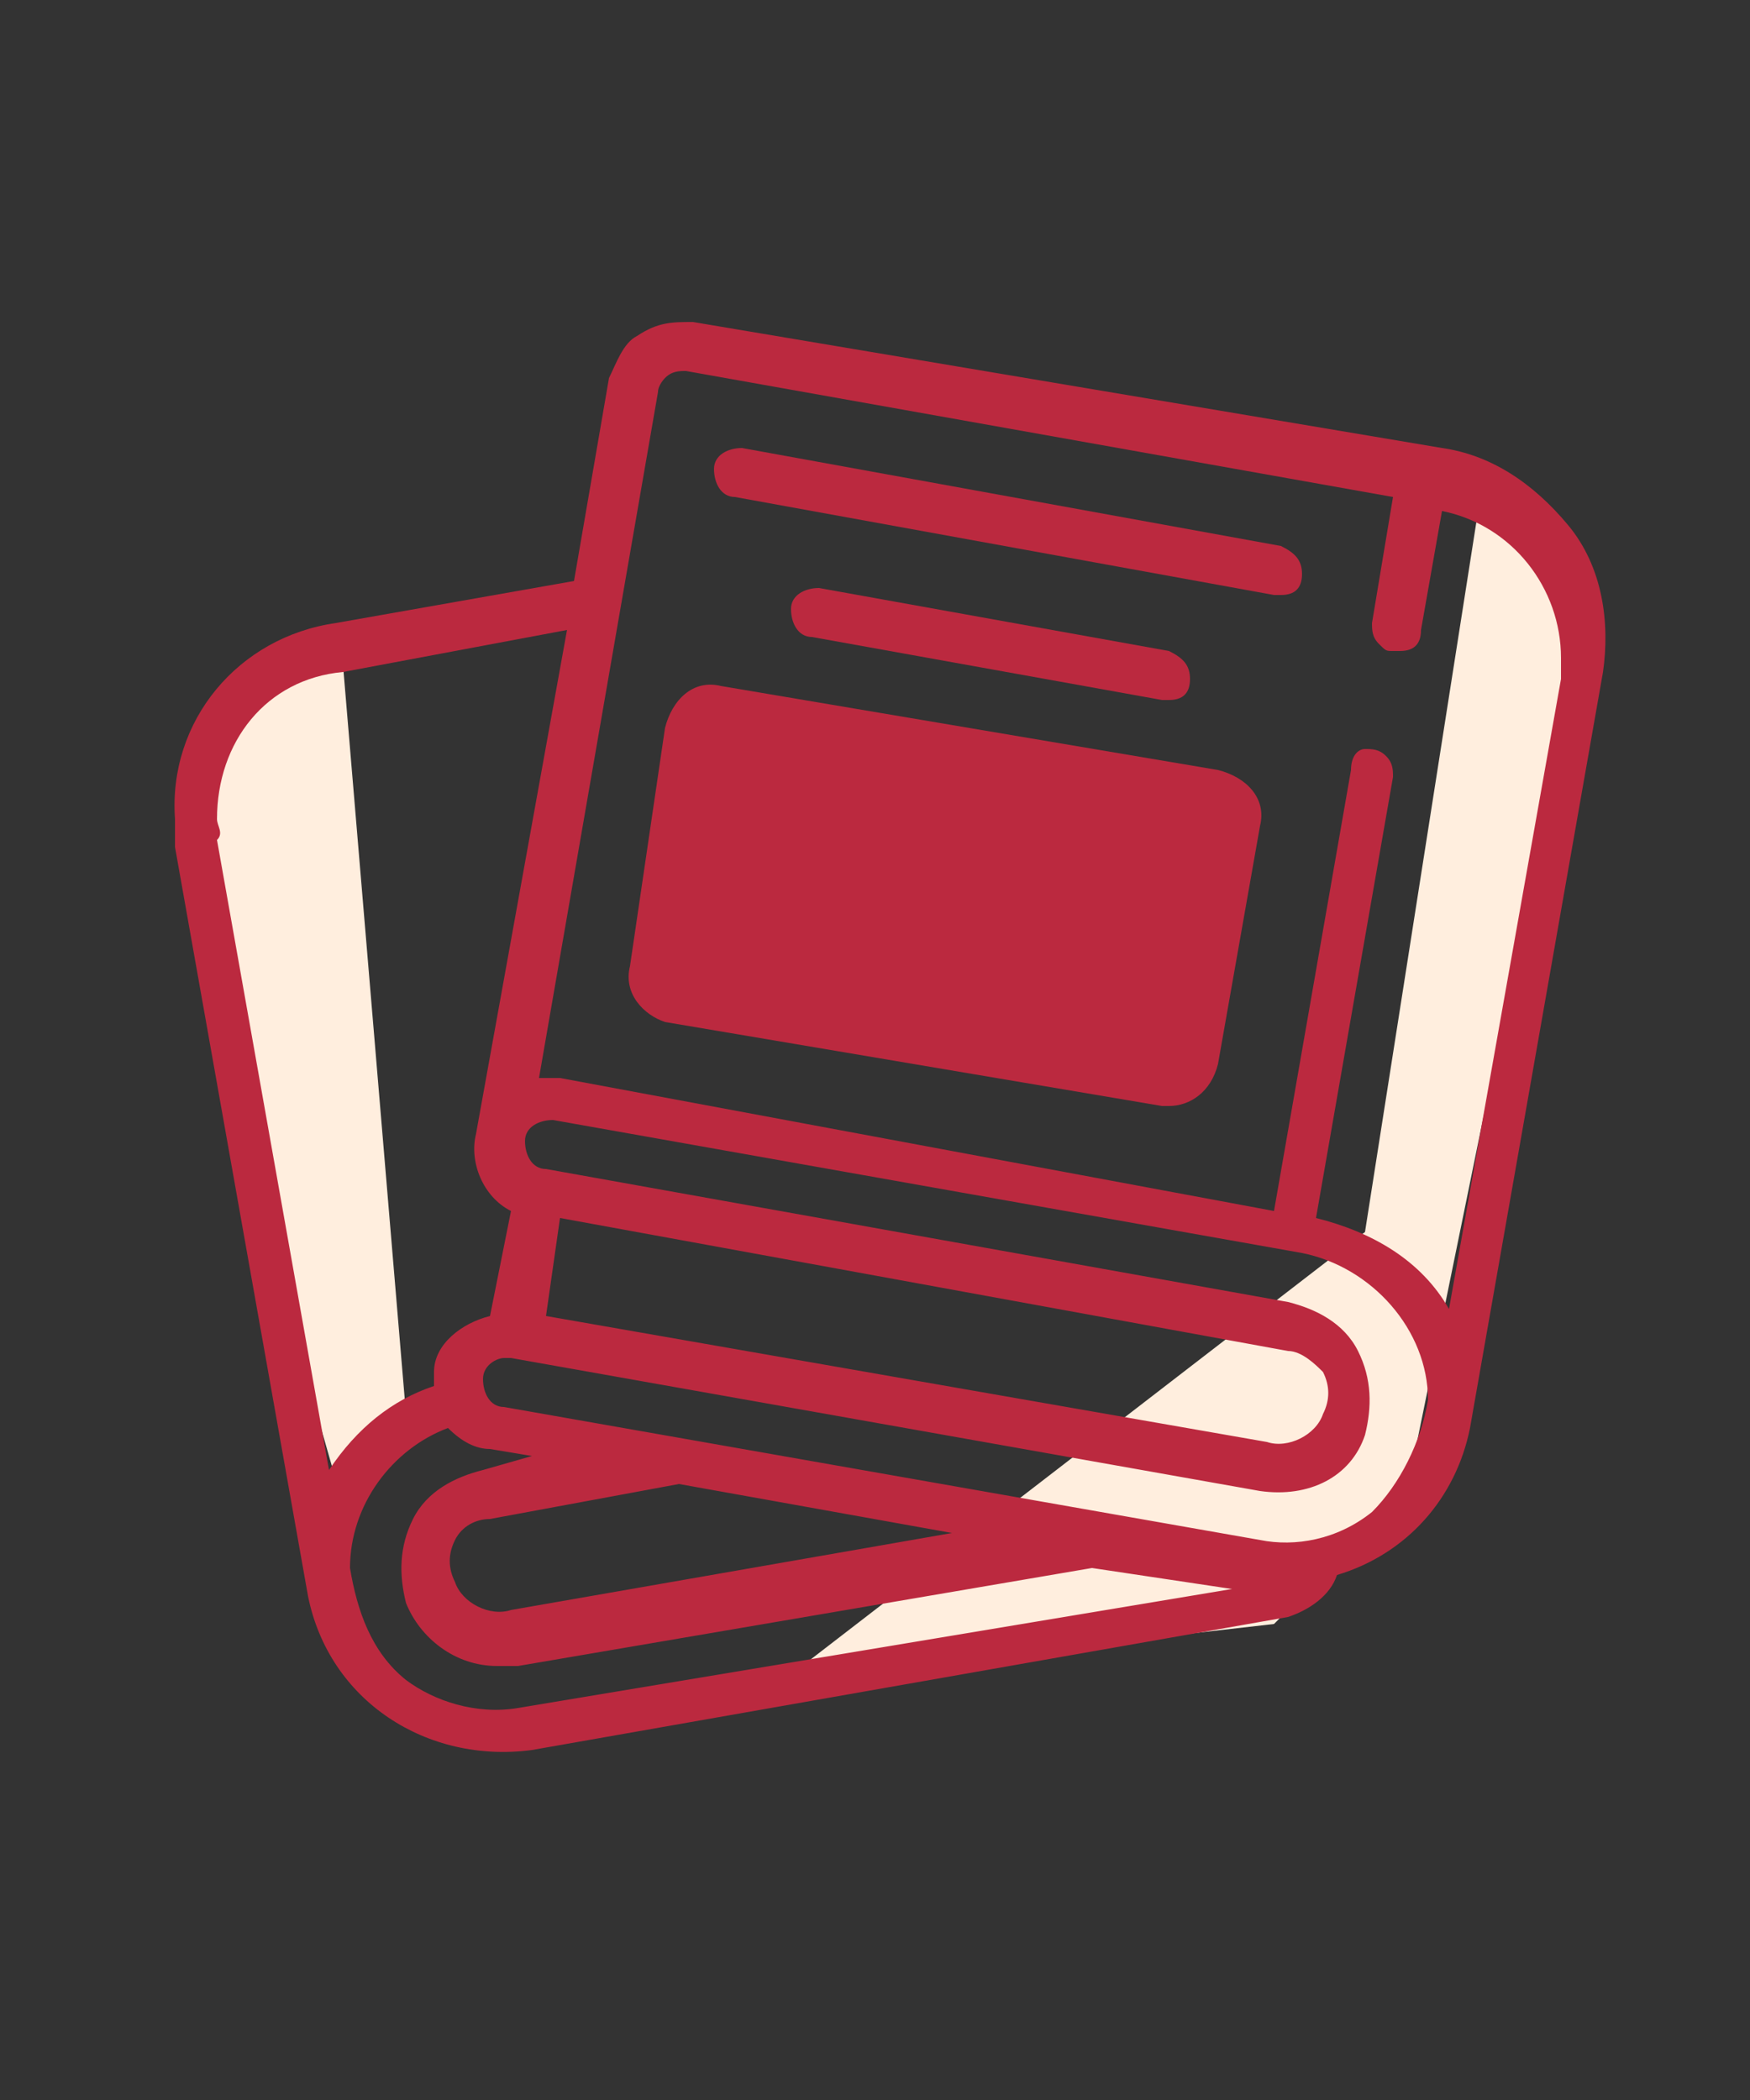 <?xml version="1.0" encoding="utf-8"?>
<!-- Generator: Adobe Illustrator 24.1.2, SVG Export Plug-In . SVG Version: 6.00 Build 0)  -->
<svg version="1.1" id="Layer_1" xmlns="http://www.w3.org/2000/svg" xmlns:xlink="http://www.w3.org/1999/xlink" x="0px" y="0px"
	 viewBox="0 0 25 30" style="enable-background:new 0 0 25 30;" xml:space="preserve">
<rect x="0" y="0" width="25" height="30" fill="#333333" stroke="none"/>
<style type="text/css">
	.st0{fill:#FFEEDE;}
	.st1{fill:#BB293F;}
	.st2{fill-rule:evenodd;clip-rule:evenodd;fill:#FFFFFF;}
	.st3{fill-rule:evenodd;clip-rule:evenodd;fill:#FFEEDE;}
	.st4{fill-rule:evenodd;clip-rule:evenodd;fill:#FDA74F;}
	.st5{fill:#FDA74F;}
</style>
<polygon class="st0" points="4.9,9.5 5.8,20.2 4.9,21.5 3.5,16.6 2.6,11.3 3.4,9.6 4.4,9.1 "/>
<path class="st0" d="M21.1,7.4l-1.6,10.2L11.2,24l7-0.8l1.9-1.9L22,12C22,12,24,6.5,21.1,7.4z"/>
<g id="Page-1">
	<g id="_x30_30---Messy-Books">
		<path id="Shape" class="st1" d="M10.5,7.1l7.7,1.4c0,0,0,0,0.1,0c0.2,0,0.3-0.1,0.3-0.3s-0.1-0.3-0.3-0.4l-7.7-1.4
			c-0.2,0-0.4,0.1-0.4,0.3C10.2,6.9,10.3,7.1,10.5,7.1L10.5,7.1z"/>
		<path id="Shape_1_" class="st1" d="M11.7,8.4c-0.2,0-0.4,0.1-0.4,0.3s0.1,0.4,0.3,0.4l5,0.9c0,0,0,0,0.1,0c0.2,0,0.3-0.1,0.3-0.3
			s-0.1-0.3-0.3-0.4L11.7,8.4z"/>
		<path id="Shape_2_" class="st1" d="M9.5,14.6l7.1,1.2h0.1c0.3,0,0.6-0.2,0.7-0.6l0.6-3.4c0.1-0.4-0.2-0.7-0.6-0.8l-7.1-1.2
			C9.9,9.7,9.6,10,9.5,10.4L9,13.8C8.9,14.2,9.2,14.5,9.5,14.6L9.5,14.6z M10.2,10.6l7.1,1.2l-0.6,3.4L9.6,14L10.2,10.6z"/>
		<path id="Shape_3_" class="st1" d="M4.4,22.8c0.3,1.5,1.7,2.4,3.2,2.2l10.8-1.9c0.3-0.1,0.6-0.3,0.7-0.6c1-0.3,1.7-1.1,1.9-2.1
			l0,0l1.9-10.8c0.1-0.7,0-1.5-0.5-2.1s-1.1-1-1.8-1.1L9.9,4.6c-0.3,0-0.5,0-0.8,0.2C8.9,4.9,8.8,5.2,8.7,5.4L8.2,8.3L4.8,8.9
			c-1.4,0.2-2.4,1.4-2.3,2.8c0,0.1,0,0.2,0,0.4L4.4,22.8L4.4,22.8L4.4,22.8z M7.4,24.4c-0.6,0.1-1.2-0.1-1.6-0.4
			c-0.5-0.4-0.7-1-0.8-1.6c0-0.9,0.6-1.7,1.4-2c0.2,0.2,0.4,0.3,0.6,0.3l0.6,0.1L6.9,21c-0.4,0.1-0.8,0.3-1,0.7
			c-0.2,0.4-0.2,0.8-0.1,1.2c0.2,0.5,0.7,0.9,1.3,0.9c0.1,0,0.2,0,0.3,0l8.2-1.4l2,0.3L7.4,24.4z M13.6,21.9L7.3,23
			c-0.3,0.1-0.7-0.1-0.8-0.4c-0.1-0.2-0.1-0.4,0-0.6s0.3-0.3,0.5-0.3l2.7-0.5L13.6,21.9z M19.6,21.6C19.1,22,18.5,22.1,18,22
			L7.2,20.1c-0.2,0-0.3-0.2-0.3-0.4c0-0.2,0.2-0.3,0.3-0.3c0,0,0,0,0.1,0L18,21.3c0.7,0.1,1.3-0.2,1.5-0.8c0.1-0.4,0.1-0.8-0.1-1.2
			c-0.2-0.4-0.6-0.6-1-0.7L7.8,16.7c-0.2,0-0.3-0.2-0.3-0.4c0-0.2,0.2-0.3,0.4-0.3l10.7,1.9c1,0.2,1.8,1.1,1.8,2.1
			C20.3,20.6,20,21.2,19.6,21.6L19.6,21.6z M18.4,19.3c0.2,0,0.4,0.2,0.5,0.3c0.1,0.2,0.1,0.4,0,0.6c-0.1,0.3-0.5,0.5-0.8,0.4
			L7.8,18.8L8,17.4L18.4,19.3z M9.4,5.6c0-0.1,0.1-0.2,0.1-0.2c0.1-0.1,0.2-0.1,0.3-0.1l10.1,1.8l-0.3,1.8c0,0.1,0,0.2,0.1,0.3
			s0.1,0.1,0.2,0.1c0,0,0,0,0.1,0c0.2,0,0.3-0.1,0.3-0.3l0.3-1.7c1,0.2,1.7,1.1,1.7,2.1c0,0.1,0,0.2,0,0.3l-1.6,9
			c-0.4-0.7-1.1-1.1-1.9-1.3l1.1-6.3c0-0.1,0-0.2-0.1-0.3s-0.2-0.1-0.3-0.1c-0.1,0-0.2,0.1-0.2,0.3l-1.1,6.3L8,15.4
			c-0.1,0-0.2,0-0.3,0L9.4,5.6z M3.1,11.7c0-1.1,0.7-2,1.8-2.1L8.1,9l-1.3,7.2c-0.1,0.4,0.1,0.9,0.5,1.1L7,18.8
			c-0.4,0.1-0.8,0.4-0.8,0.8c0,0.1,0,0.1,0,0.2C5.6,20,5.1,20.4,4.7,21l-1.6-9C3.2,11.9,3.1,11.8,3.1,11.7L3.1,11.7z"/>
	</g>
</g>
<polygon class="st1" points="10.2,10.4 9.3,14 17,15.3 17.4,11.3 "/>
<g>
	<path class="st2" d="M65,46.2l-3-8.1c0-0.1,0-0.2,0.1-0.3c3.8-1.4,8.1-2.7,11.8-4.2c0.2-0.1,0.3,0,0.4,0.2L79,45.6l1.2,3.5
		c0,0.1,0,0.2-0.1,0.3l-8.8,3.2l-3.4,1.2c-0.1,0-0.2,0-0.3-0.1L65,46.2z"/>
</g>
<g>
	<path class="st2" d="M67.4,43.6l-1.5-8.5c0-0.1,0.1-0.2,0.2-0.3l10-1.7l2.3-0.4c0.1-0.1,0.3,0,0.4,0.3l2.5,12.4l0.6,3.6
		c0,0.1-0.1,0.2-0.2,0.3l-9.2,1.6L69,51.4c-0.1,0-0.2-0.1-0.3-0.2L67.4,43.6z"/>
</g>
<g>
	<path class="st2" d="M70.2,41.1v8.2c0,0.1,0.1,0.2,0.2,0.2h3.8h5.6h0.8h3.3c0.1,0,0.2-0.1,0.2-0.2v-3.8V34.8v-0.1h-2.4
		c-0.2,0-0.7,0-0.7-0.5v-2.4H70.4c-0.1,0-0.2,0.1-0.2,0.2v2v1C70.2,35,70.2,41.1,70.2,41.1z"/>
</g>
<g>
	<path class="st2" d="M66.2,36.5c-1.4,0.5-2.7,0.9-4,1.4c-0.1,0-0.2,0.2-0.1,0.3l2.9,8.1l2.6,7.4c0,0.1,0.2,0.2,0.3,0.1l3.4-1.2
		l7.8-2.8L66.2,36.5z"/>
</g>
<g>
	<path class="st2" d="M70.2,34.1l-4.1,0.7c-0.1,0-0.2,0.1-0.2,0.3l0.2,1.4l1.2,7.1l1.3,7.7c0,0.1,0.1,0.2,0.3,0.2l3.6-0.6l6.5-1.1
		l1.5-0.3h-0.8L70.2,34.1z"/>
</g>
<g>
	<path class="st2" d="M84.2,45.4V34.8v-0.1l0,0c0-0.1,0-0.1-0.1-0.2L81.4,32c-0.1-0.1-0.1-0.1-0.2-0.1H81H70.4
		c-0.1,0-0.2,0.1-0.2,0.2v17.1c0,0.1,0.1,0.2,0.2,0.2h13.5c0.1,0,0.2-0.1,0.2-0.2L84.2,45.4L84.2,45.4z"/>
</g>
<g>
	<path class="st3" d="M70.2,34.1l-1,0.2v15.8c0,0.1,0.1,0.2,0.2,0.2h3.8h2.3l3.6-0.6l1.5-0.3h-0.8h-1h-4.6h-3.8
		c-0.1,0-0.2-0.1-0.2-0.2C70.2,44.2,70.2,39.1,70.2,34.1L70.2,34.1z"/>
</g>
<g>
	<path class="st3" d="M67.4,43.6l-1.2-7.1c-0.3,0.1-0.7,0.2-1,0.3l0.2,0.9l1.2,7.1l1.3,7.7c0,0.1,0.1,0.2,0.3,0.2l3.6-0.6l1.7-0.3
		l5.1-1.8l-0.1-0.1l-3,0.5l-3,0.5L69,51.4c-0.1,0-0.2-0.1-0.3-0.2L67.4,43.6z"/>
</g>
<g>
	<path class="st3" d="M84.2,45.4V34.8v-0.1c0-0.1,0-0.1-0.1-0.2L81.4,32c-0.1-0.1-0.1-0.1-0.2-0.1H81h-2.6c3.2,4.3,3.4,12.1,1,17
		c-0.1,0.2-0.2,0.4-0.3,0.7h0.8h0.8H84c0.1,0,0.2-0.1,0.2-0.2L84.2,45.4L84.2,45.4z"/>
</g>
<g>
	<path class="st2" d="M81,34.2c0,0.5,0.5,0.5,0.7,0.5h2.4l0,0c0-0.1,0-0.1-0.1-0.2L81.4,32c-0.1-0.1-0.1-0.1-0.2-0.1H81V34.2z"/>
</g>
<g>
	<path class="st4" d="M84,34.5L81.4,32c-0.1-0.1-0.1-0.1-0.2-0.1H81v2.4c0,0.5,0.5,0.5,0.7,0.5h2.4l0,0C84.2,34.6,84.1,34.6,84,34.5
		z"/>
</g>
<path class="st5" d="M84.3,34.3l-2.7-2.6c-0.1-0.1-0.2-0.2-0.4-0.2H70.4c-0.3,0-0.6,0.3-0.6,0.6v1.8L66,34.6
	c-0.3,0.1-0.5,0.3-0.5,0.6l0.2,1.1c-1.2,0.4-2.5,0.8-3.7,1.3c-0.3,0.1-0.4,0.4-0.3,0.7l2.4,6.8c0,0.1,0.2,0.2,0.3,0.2h0.1
	c0.2-0.1,0.3-0.3,0.2-0.4l-2.4-6.7c1.2-0.4,2.3-0.8,3.5-1.2l1.1,6.7l1.3,7.7c0,0.3,0.3,0.5,0.6,0.5h0.1l3.6-0.6l2.8-0.5l-4.2,1.5
	l-3.3,1.2l-2.6-7.2c0-0.2-0.2-0.3-0.3-0.3c-0.2,0.1-0.3,0.3-0.2,0.4l2.6,7.3c0.1,0.2,0.3,0.4,0.5,0.4c0.1,0,0.1,0,0.2,0l3.4-1.2
	l7.8-2.8l1.5-0.3H84c0.3,0,0.6-0.3,0.6-0.6V34.6C84.5,34.4,84.4,34.3,84.3,34.3L84.3,34.3z M83.4,34.3h-1.7l0,0c-0.1,0-0.3,0-0.3,0
	s0,0,0-0.1v-1.8L83.4,34.3z M83.8,49.1H70.5v-6.5c0-0.2-0.1-0.3-0.3-0.3s-0.3,0.1-0.3,0.3v6.6c0,0.3,0.3,0.6,0.6,0.6h6.3l-4.2,0.7
	L69,51.1l-1.3-7.6l-1.4-8.4l3.6-0.6V41c0,0.2,0.1,0.3,0.3,0.3s0.3-0.1,0.3-0.3v-8.9h10.2v2c0,0.2,0.1,0.4,0.2,0.6
	c0.2,0.2,0.5,0.2,0.7,0.2l0,0h2.1v14.2H83.8z"/>
<g>
	<path class="st5" d="M82,37h-9.6c-0.2,0-0.3-0.1-0.3-0.3s0.1-0.3,0.3-0.3H82c0.2,0,0.3,0.1,0.3,0.3S82.2,37,82,37z"/>
</g>
<g>
	<path class="st5" d="M82,39.4h-9.6c-0.2,0-0.3-0.1-0.3-0.3s0.1-0.3,0.3-0.3H82c0.2,0,0.3,0.1,0.3,0.3C82.4,39.2,82.2,39.4,82,39.4z
		"/>
</g>
<g>
	<path class="st5" d="M82,41.8h-9.6c-0.2,0-0.3-0.1-0.3-0.3s0.1-0.3,0.3-0.3H82c0.2,0,0.3,0.1,0.3,0.3S82.2,41.8,82,41.8z"/>
</g>
<g>
	<path class="st5" d="M82,44.1h-9.6c-0.2,0-0.3-0.1-0.3-0.3s0.1-0.3,0.3-0.3H82c0.2,0,0.3,0.1,0.3,0.3S82.2,44.1,82,44.1z"/>
</g>
<g>
	<path class="st5" d="M82,46.5h-9.6c-0.2,0-0.3-0.1-0.3-0.3s0.1-0.3,0.3-0.3H82c0.2,0,0.3,0.1,0.3,0.3C82.4,46.4,82.2,46.5,82,46.5z
		"/>
</g>
<circle class="st3" cx="52" cy="-10.9" r="1"/>
<circle class="st3" cx="59.7" cy="-10.9" r="1"/>
<polygon class="st3" points="58.8,-23.4 56.8,-14.8 60.7,-14.8 63.6,-23.4 "/>
<g>
	<g>
		<path class="st5" d="M48.4-14.3h0.7h11.6c0.3,0,0.5-0.2,0.6-0.5l2.5-8.4c0.1-0.2,0-0.4-0.1-0.6s-0.3-0.3-0.5-0.3H47.1L46.2-27
			c-0.1-0.3-0.3-0.5-0.6-0.5h-2.5c-0.3,0-0.6,0.3-0.6,0.6c0,0.3,0.3,0.6,0.6,0.6h2.1l0.8,2.8l0,0l2.3,7.6C47-15.5,46-14.4,46-13.1
			c0,1.4,1.1,2.5,2.5,2.5h0.6C49.3-9.7,50.2-9,51.2-9s1.9-0.7,2.2-1.6h3.4C57-9.7,57.9-9,58.9-9s1.9-0.7,2.2-1.6h0.8
			c0.3,0,0.6-0.3,0.6-0.6s-0.3-0.6-0.6-0.6h-0.8c-0.3-0.9-1.1-1.6-2.2-1.6c-1,0-1.9,0.7-2.2,1.6h-3.4c-0.3-0.9-1.1-1.6-2.2-1.6
			c-1,0-1.9,0.7-2.2,1.6h-0.6c-0.7,0-1.2-0.5-1.2-1.2C47.2-13.8,47.8-14.3,48.4-14.3z M57.7-22.7h4.6l-0.9,2.9h-3.8v-2.9H57.7z
			 M57.7-18.5h3.4l-0.9,2.9h-2.5V-18.5z M53-22.7h3.4v2.9H53V-22.7L53-22.7z M53-18.5h3.4v2.9H53V-18.5L53-18.5z M51.8-15.6
			L51.8-15.6h-2.2l-0.9-2.9h3.1C51.8-18.5,51.8-15.6,51.8-15.6z M47.5-22.7h4.3v2.9h-3.4L47.5-22.7z M58.9-12.3c0.6,0,1,0.4,1,1
			s-0.4,1-1,1s-1-0.4-1-1C57.9-11.8,58.4-12.3,58.9-12.3z M51.2-12.3c0.6,0,1,0.4,1,1s-0.4,1-1,1s-1-0.4-1-1
			C50.2-11.8,50.7-12.3,51.2-12.3z"/>
	</g>
</g>
</svg>
